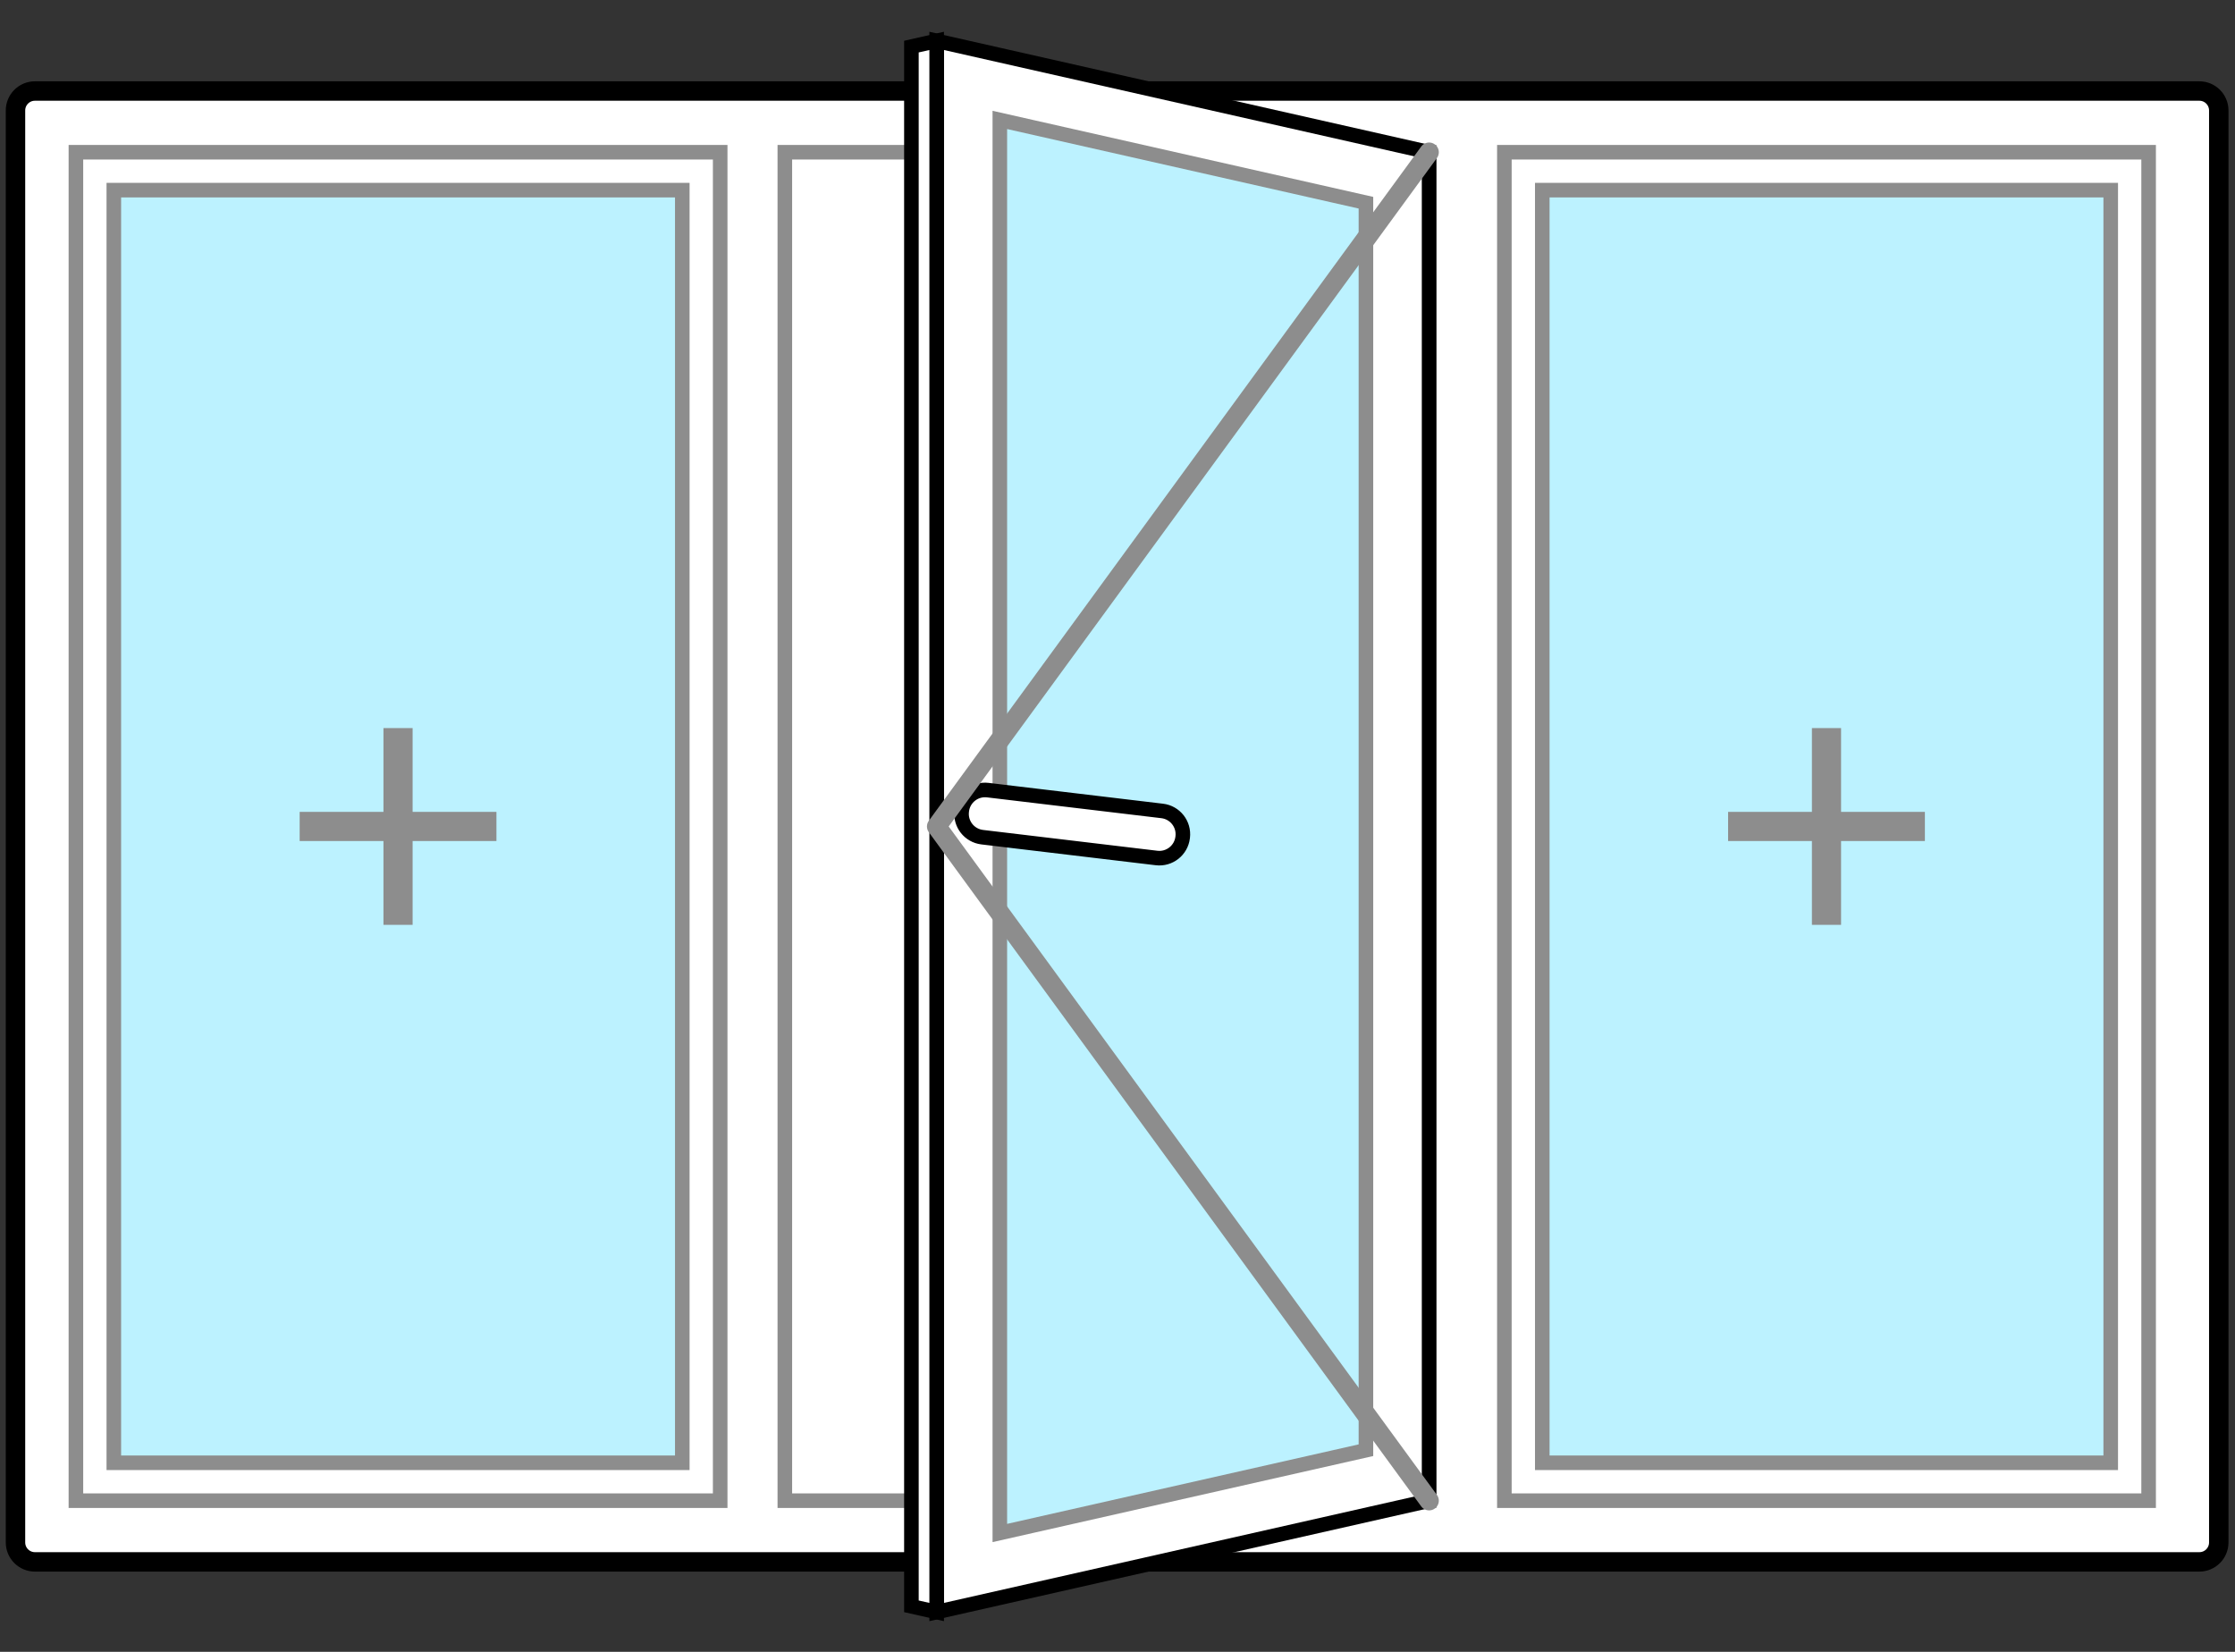 <!DOCTYPE svg PUBLIC "-//W3C//DTD SVG 1.1//EN" "http://www.w3.org/Graphics/SVG/1.1/DTD/svg11.dtd">
<svg version="1.1" id="Layer_1" xmlns="http://www.w3.org/2000/svg" xmlns:xlink="http://www.w3.org/1999/xlink" x="0px" y="0px"
	 width="230px" height="170px" viewBox="0 0 230 170" enable-background="new 0 0 230 170" xml:space="preserve">
<rect x="0" y="0" width="230" height="170" fill="#333333" stroke="none"/>
<g>
	<path fill="#FFFFFF" stroke="#000000" stroke-width="2" stroke-miterlimit="10" d="M226.33,160.742H3.594c-1.104,0-2-0.895-2-2
		V11.367c0-1.104,0.896-2,2-2H226.33c1.105,0,2,0.896,2,2v147.375C228.33,159.848,227.436,160.742,226.33,160.742z"/>
	
		<rect x="7.812" y="15.667" fill="#FFFFFF" stroke="#8d8d8d" stroke-width="1.5" stroke-miterlimit="10" width="66.301" height="138.776"/>
	
		<rect x="80.766" y="15.667" fill="none" stroke="#8d8d8d" stroke-width="1.5" stroke-miterlimit="10" width="66.301" height="138.776"/>
	<polygon fill="#FFFFFF" stroke="#000000" stroke-width="1.5" stroke-miterlimit="10" points="96.391,4.208 96.391,165.902 
		147.066,154.443 147.066,15.667 	"/>
	<polygon fill="#bcf2ff" stroke="#8d8d8d" stroke-width="1.5" stroke-miterlimit="10" points="140.566,149.248 102.891,157.768 
		102.891,12.342 140.566,20.862 	"/>
	
		<rect x="11.713" y="19.568" fill="#bcf2ff" stroke="#8d8d8d" stroke-width="1.5" stroke-miterlimit="10" width="58.5" height="130.975"/>
	
		<rect x="154.812" y="15.667" fill="#FFFFFF" stroke="#8d8d8d" stroke-width="1.5" stroke-miterlimit="10" width="66.299" height="138.776"/>
	
		<rect x="158.713" y="19.568" fill="#bcf2ff" stroke="#8d8d8d" stroke-width="1.5" stroke-miterlimit="10" width="58.498" height="130.975"/>
	<polygon fill="#FFFFFF" stroke="#000000" stroke-width="1.5" stroke-miterlimit="10" points="93.791,4.796 96.391,4.208 
		96.391,165.902 93.791,165.314 	"/>
	<path fill="#FFFFFF" stroke="#000000" stroke-width="1.5" stroke-miterlimit="10" d="M119.6,83.459l-17.945-2.143
		c-1.324-0.157-2.525,0.787-2.682,2.11l-0.006,0.049c-0.158,1.323,0.785,2.524,2.109,2.683l17.945,2.143
		c1.324,0.158,2.525-0.787,2.684-2.111l0.006-0.047C121.869,84.818,120.924,83.617,119.6,83.459z"/>
	<line fill="none" stroke="#8d8d8d" stroke-width="3" stroke-miterlimit="10" x1="40.962" y1="74.93" x2="40.962" y2="95.18"/>
	<line fill="none" stroke="#8d8d8d" stroke-width="3" stroke-miterlimit="10" x1="30.837" y1="85.055" x2="51.088" y2="85.055"/>
	<line fill="none" stroke="#8d8d8d" stroke-width="3" stroke-miterlimit="10" x1="187.961" y1="74.93" x2="187.961" y2="95.18"/>
	<line fill="none" stroke="#8d8d8d" stroke-width="3" stroke-miterlimit="10" x1="177.836" y1="85.055" x2="198.086" y2="85.055"/>
	
		<polyline fill="none" stroke="#8d8d8d" stroke-width="2" stroke-linecap="round" stroke-linejoin="round" stroke-miterlimit="10" points="
		147.066,154.443 96.391,85.056 147.066,15.667 	"/>
</g>
</svg>
